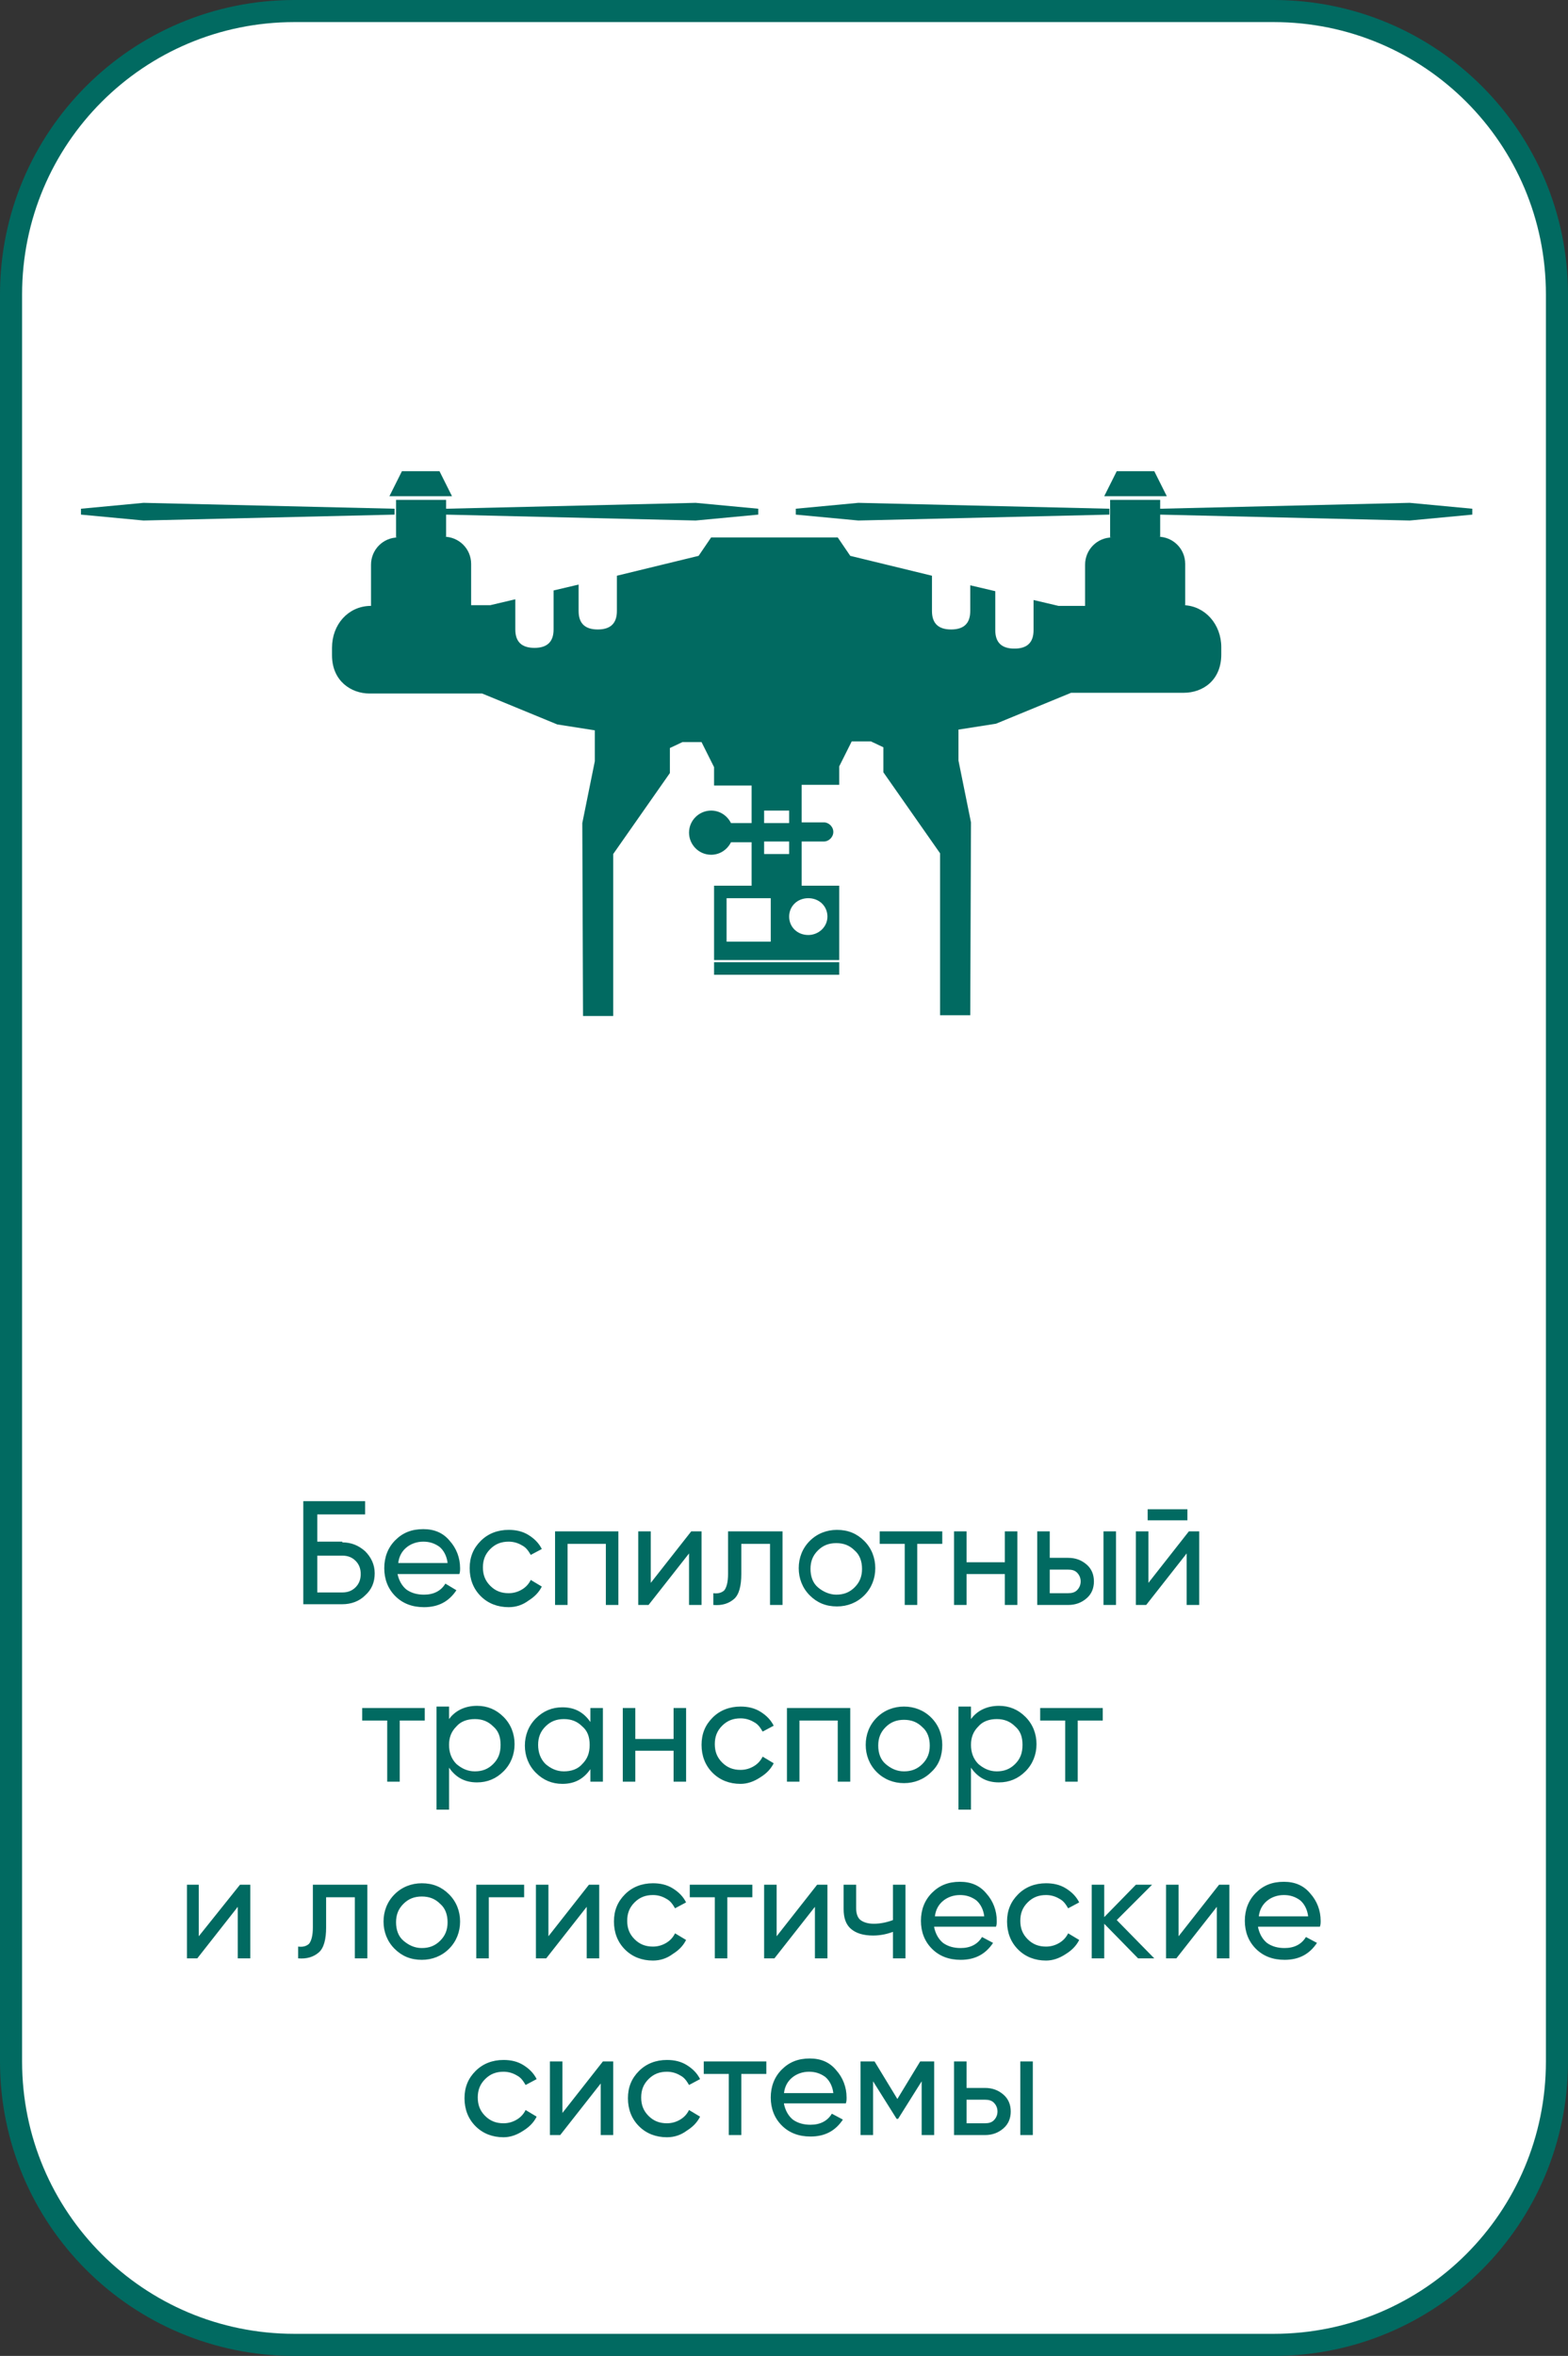 <?xml version="1.0" encoding="UTF-8"?> <svg xmlns="http://www.w3.org/2000/svg" xmlns:xlink="http://www.w3.org/1999/xlink" version="1.1" id="Слой_1" x="0px" y="0px" viewBox="0 0 213 320" style="enable-background:new 0 0 213 320;" xml:space="preserve"><rect x="0" y="0" width="213" height="320" fill="#333333" stroke="none"/> <style type="text/css"> .st0{fill:#FFFFFF;stroke:#016A61;stroke-width:3;} .st1{fill:#016A61;} .st2{clip-path:url(#SVGID_00000171001144088051278040000010806785976529901968_);} .st3{fill-rule:evenodd;clip-rule:evenodd;fill:#016A61;} </style> <path class="st0" d="M40,1.5h133c21.3,0,38.5,17.2,38.5,38.5v240c0,21.3-17.2,38.5-38.5,38.5H40c-21.3,0-38.5-17.2-38.5-38.5V40 C1.5,18.7,18.7,1.5,40,1.5z"></path> <path class="st1" d="M46.5,209.5c1.2,0,2.2,0.4,3.1,1.2c0.8,0.8,1.3,1.8,1.3,3c0,1.2-0.4,2.2-1.3,3c-0.8,0.8-1.9,1.2-3.1,1.2h-5.3 v-14h8.4v1.8h-6.5v3.7H46.5z M46.5,216.3c0.7,0,1.3-0.2,1.8-0.7c0.5-0.5,0.7-1.1,0.7-1.8c0-0.7-0.2-1.3-0.7-1.8 c-0.5-0.5-1.1-0.7-1.8-0.7h-3.4v5H46.5z M54,213.8c0.2,0.9,0.6,1.6,1.2,2.1c0.7,0.5,1.5,0.7,2.4,0.7c1.3,0,2.3-0.5,2.9-1.5L62,216 c-1,1.5-2.4,2.3-4.4,2.3c-1.6,0-2.9-0.5-3.9-1.5c-1-1-1.5-2.3-1.5-3.8c0-1.5,0.5-2.8,1.5-3.8c1-1,2.2-1.5,3.8-1.5 c1.5,0,2.7,0.5,3.6,1.6c0.9,1,1.4,2.3,1.4,3.7c0,0.3,0,0.5-0.1,0.8H54z M57.5,209.4c-0.9,0-1.7,0.3-2.3,0.8c-0.6,0.5-1,1.2-1.1,2.1 h6.7c-0.1-0.9-0.5-1.7-1.1-2.2C59,209.6,58.3,209.4,57.5,209.4z M69.1,218.3c-1.5,0-2.8-0.5-3.8-1.5c-1-1-1.5-2.3-1.5-3.8 s0.5-2.7,1.5-3.7c1-1,2.3-1.5,3.8-1.5c1,0,1.9,0.2,2.7,0.7c0.8,0.5,1.4,1.1,1.8,1.9l-1.5,0.8c-0.3-0.5-0.6-1-1.2-1.3 c-0.5-0.3-1.1-0.5-1.8-0.5c-1,0-1.8,0.3-2.5,1c-0.7,0.7-1,1.5-1,2.5c0,1,0.3,1.8,1,2.5c0.7,0.7,1.5,1,2.5,1c0.7,0,1.3-0.2,1.8-0.5 c0.5-0.3,0.9-0.7,1.2-1.3l1.5,0.9c-0.4,0.8-1,1.4-1.8,1.9C71,218,70.1,218.3,69.1,218.3z M84,208v10h-1.7v-8.3h-5.2v8.3h-1.7v-10H84 z M93.9,208h1.4v10h-1.7v-7l-5.5,7h-1.4v-10h1.7v7L93.9,208z M106.3,208v10h-1.7v-8.3h-3.9v4.1c0,1.6-0.3,2.8-1,3.4 c-0.7,0.6-1.6,0.9-2.8,0.8v-1.6c0.7,0.1,1.2-0.1,1.5-0.4c0.3-0.4,0.5-1.1,0.5-2.2V208H106.3z M117.4,216.7c-1,1-2.3,1.5-3.7,1.5 c-1.5,0-2.7-0.5-3.7-1.5c-1-1-1.5-2.3-1.5-3.7s0.5-2.7,1.5-3.7c1-1,2.3-1.5,3.7-1.5c1.5,0,2.7,0.5,3.7,1.5s1.5,2.3,1.5,3.7 S118.4,215.7,117.4,216.7z M113.6,216.6c1,0,1.8-0.3,2.5-1c0.7-0.7,1-1.5,1-2.5s-0.3-1.9-1-2.5c-0.7-0.7-1.5-1-2.5-1 c-1,0-1.8,0.3-2.5,1c-0.7,0.7-1,1.5-1,2.5s0.3,1.9,1,2.5C111.8,216.2,112.7,216.6,113.6,216.6z M128,208v1.7h-3.4v8.3h-1.7v-8.3 h-3.4V208H128z M136.5,208h1.7v10h-1.7v-4.2h-5.2v4.2h-1.7v-10h1.7v4.2h5.2V208z M145.1,211.6c1,0,1.8,0.3,2.5,0.9 c0.7,0.6,1,1.4,1,2.3c0,0.9-0.3,1.7-1,2.3c-0.7,0.6-1.5,0.9-2.5,0.9h-4.2v-10h1.7v3.6H145.1z M149.9,208h1.7v10h-1.7V208z M145.1,216.4c0.5,0,0.9-0.1,1.2-0.4c0.3-0.3,0.5-0.7,0.5-1.2s-0.2-0.9-0.5-1.2c-0.3-0.3-0.7-0.4-1.2-0.4h-2.5v3.2H145.1z M155.9,206.5V205h5.4v1.5H155.9z M161.5,208h1.4v10h-1.7v-7l-5.5,7h-1.4v-10h1.7v7L161.5,208z M57.7,232v1.7h-3.4v8.3h-1.7v-8.3 h-3.4V232H57.7z M64.8,231.7c1.4,0,2.6,0.5,3.6,1.5c1,1,1.5,2.3,1.5,3.7s-0.5,2.7-1.5,3.7c-1,1-2.2,1.5-3.6,1.5 c-1.7,0-2.9-0.7-3.8-2v5.7h-1.7v-14H61v1.7C61.8,232.4,63.1,231.7,64.8,231.7z M64.5,240.6c1,0,1.8-0.3,2.5-1c0.7-0.7,1-1.5,1-2.6 s-0.3-1.9-1-2.5c-0.7-0.7-1.5-1-2.5-1c-1,0-1.9,0.3-2.5,1c-0.7,0.7-1,1.5-1,2.5s0.3,1.9,1,2.6C62.7,240.2,63.5,240.6,64.5,240.6z M80.2,232h1.7v10h-1.7v-1.7c-0.9,1.3-2.1,2-3.8,2c-1.4,0-2.6-0.5-3.6-1.5c-1-1-1.5-2.3-1.5-3.7s0.5-2.7,1.5-3.7 c1-1,2.2-1.5,3.6-1.5c1.7,0,2.9,0.7,3.8,2V232z M76.6,240.6c1,0,1.9-0.3,2.5-1c0.7-0.7,1-1.5,1-2.6s-0.3-1.9-1-2.5 c-0.7-0.7-1.5-1-2.5-1c-1,0-1.8,0.3-2.5,1c-0.7,0.7-1,1.5-1,2.5s0.3,1.9,1,2.6C74.8,240.2,75.6,240.6,76.6,240.6z M91.5,232h1.7v10 h-1.7v-4.2h-5.2v4.2h-1.7v-10h1.7v4.2h5.2V232z M100.6,242.3c-1.5,0-2.8-0.5-3.8-1.5c-1-1-1.5-2.3-1.5-3.8s0.5-2.7,1.5-3.7 c1-1,2.3-1.5,3.8-1.5c1,0,1.9,0.2,2.7,0.7c0.8,0.5,1.4,1.1,1.8,1.9l-1.5,0.8c-0.3-0.5-0.6-1-1.2-1.3c-0.5-0.3-1.1-0.5-1.8-0.5 c-1,0-1.8,0.3-2.5,1c-0.7,0.7-1,1.5-1,2.5c0,1,0.3,1.8,1,2.5c0.7,0.7,1.5,1,2.5,1c0.7,0,1.3-0.2,1.8-0.5c0.5-0.3,0.9-0.7,1.2-1.3 l1.5,0.9c-0.4,0.8-1,1.4-1.8,1.9C102.4,242,101.5,242.3,100.6,242.3z M115.5,232v10h-1.7v-8.3h-5.2v8.3h-1.7v-10H115.5z M126.5,240.7c-1,1-2.3,1.5-3.7,1.5s-2.7-0.5-3.7-1.5c-1-1-1.5-2.3-1.5-3.7s0.5-2.7,1.5-3.7c1-1,2.3-1.5,3.7-1.5s2.7,0.5,3.7,1.5 s1.5,2.3,1.5,3.7S127.6,239.7,126.5,240.7z M122.8,240.6c1,0,1.8-0.3,2.5-1c0.7-0.7,1-1.5,1-2.5s-0.3-1.9-1-2.5 c-0.7-0.7-1.5-1-2.5-1c-1,0-1.8,0.3-2.5,1c-0.7,0.7-1,1.5-1,2.5s0.3,1.9,1,2.5C121,240.2,121.8,240.6,122.8,240.6z M135.7,231.7 c1.4,0,2.6,0.5,3.6,1.5c1,1,1.5,2.3,1.5,3.7s-0.5,2.7-1.5,3.7c-1,1-2.2,1.5-3.6,1.5c-1.7,0-2.9-0.7-3.8-2v5.7h-1.7v-14h1.7v1.7 C132.7,232.4,134,231.7,135.7,231.7z M135.4,240.6c1,0,1.8-0.3,2.5-1c0.7-0.7,1-1.5,1-2.6s-0.3-1.9-1-2.5c-0.7-0.7-1.5-1-2.5-1 c-1,0-1.9,0.3-2.5,1c-0.7,0.7-1,1.5-1,2.5s0.3,1.9,1,2.6C133.6,240.2,134.4,240.6,135.4,240.6z M149.8,232v1.7h-3.4v8.3h-1.7v-8.3 h-3.4V232H149.8z M32.6,256H34v10h-1.7v-7l-5.5,7h-1.4v-10H27v7L32.6,256z M49.9,256v10h-1.7v-8.3h-3.9v4.1c0,1.6-0.3,2.8-1,3.4 c-0.7,0.6-1.6,0.9-2.8,0.8v-1.6c0.7,0.1,1.2-0.1,1.5-0.4c0.3-0.4,0.5-1.1,0.5-2.2V256H49.9z M61,264.7c-1,1-2.3,1.5-3.7,1.5 c-1.5,0-2.7-0.5-3.7-1.5c-1-1-1.5-2.3-1.5-3.7s0.5-2.7,1.5-3.7c1-1,2.3-1.5,3.7-1.5c1.5,0,2.7,0.5,3.7,1.5s1.5,2.3,1.5,3.7 S62,263.7,61,264.7z M57.3,264.6c1,0,1.8-0.3,2.5-1c0.7-0.7,1-1.5,1-2.5s-0.3-1.9-1-2.5c-0.7-0.7-1.5-1-2.5-1c-1,0-1.8,0.3-2.5,1 c-0.7,0.7-1,1.5-1,2.5s0.3,1.9,1,2.5C55.5,264.2,56.3,264.6,57.3,264.6z M71.2,256v1.7h-4.8v8.3h-1.7v-10H71.2z M80,256h1.4v10h-1.7 v-7l-5.5,7h-1.4v-10h1.7v7L80,256z M88.7,266.3c-1.5,0-2.8-0.5-3.8-1.5c-1-1-1.5-2.3-1.5-3.8s0.5-2.7,1.5-3.7c1-1,2.3-1.5,3.8-1.5 c1,0,1.9,0.2,2.7,0.7c0.8,0.5,1.4,1.1,1.8,1.9l-1.5,0.8c-0.3-0.5-0.6-1-1.2-1.3c-0.5-0.3-1.1-0.5-1.8-0.5c-1,0-1.8,0.3-2.5,1 c-0.7,0.7-1,1.5-1,2.5c0,1,0.3,1.8,1,2.5c0.7,0.7,1.5,1,2.5,1c0.7,0,1.3-0.2,1.8-0.5c0.5-0.3,0.9-0.7,1.2-1.3l1.5,0.9 c-0.4,0.8-1,1.4-1.8,1.9C90.6,266,89.7,266.3,88.7,266.3z M102.2,256v1.7h-3.4v8.3h-1.7v-8.3h-3.4V256H102.2z M111,256h1.4v10h-1.7 v-7l-5.5,7h-1.4v-10h1.7v7L111,256z M121.3,256h1.7v10h-1.7v-3.6c-0.8,0.3-1.7,0.5-2.7,0.5c-1.3,0-2.3-0.3-3-0.9 c-0.7-0.6-1-1.5-1-2.7V256h1.7v3.2c0,0.7,0.2,1.3,0.6,1.6c0.4,0.3,1,0.5,1.8,0.5c0.9,0,1.8-0.2,2.6-0.5V256z M126.9,261.8 c0.2,0.9,0.6,1.6,1.2,2.1c0.7,0.5,1.5,0.7,2.4,0.7c1.3,0,2.3-0.5,2.9-1.5l1.5,0.8c-1,1.5-2.4,2.3-4.4,2.3c-1.6,0-2.9-0.5-3.9-1.5 c-1-1-1.5-2.3-1.5-3.8c0-1.5,0.5-2.8,1.5-3.8c1-1,2.2-1.5,3.8-1.5c1.5,0,2.7,0.5,3.6,1.6c0.9,1,1.4,2.3,1.4,3.7c0,0.3,0,0.5-0.1,0.8 H126.9z M130.4,257.4c-0.9,0-1.7,0.3-2.3,0.8c-0.6,0.5-1,1.2-1.1,2.1h6.7c-0.1-0.9-0.5-1.7-1.1-2.2 C131.9,257.6,131.2,257.4,130.4,257.4z M142.1,266.3c-1.5,0-2.8-0.5-3.8-1.5c-1-1-1.5-2.3-1.5-3.8s0.5-2.7,1.5-3.7 c1-1,2.3-1.5,3.8-1.5c1,0,1.9,0.2,2.7,0.7c0.8,0.5,1.4,1.1,1.8,1.9l-1.5,0.8c-0.3-0.5-0.6-1-1.2-1.3c-0.5-0.3-1.1-0.5-1.8-0.5 c-1,0-1.8,0.3-2.5,1c-0.7,0.7-1,1.5-1,2.5c0,1,0.3,1.8,1,2.5c0.7,0.7,1.5,1,2.5,1c0.7,0,1.3-0.2,1.8-0.5c0.5-0.3,0.9-0.7,1.2-1.3 l1.5,0.9c-0.4,0.8-1,1.4-1.8,1.9C143.9,266,143,266.3,142.1,266.3z M156.8,266h-2.2l-4.6-4.7v4.7h-1.7v-10h1.7v4.4l4.3-4.4h2.2 l-4.8,4.8L156.8,266z M165.6,256h1.4v10h-1.7v-7l-5.5,7h-1.4v-10h1.7v7L165.6,256z M170.9,261.8c0.2,0.9,0.6,1.6,1.2,2.1 c0.7,0.5,1.5,0.7,2.4,0.7c1.3,0,2.3-0.5,2.9-1.5l1.5,0.8c-1,1.5-2.4,2.3-4.4,2.3c-1.6,0-2.9-0.5-3.9-1.5c-1-1-1.5-2.3-1.5-3.8 c0-1.5,0.5-2.8,1.5-3.8c1-1,2.2-1.5,3.8-1.5c1.5,0,2.7,0.5,3.6,1.6c0.9,1,1.4,2.3,1.4,3.7c0,0.3,0,0.5-0.1,0.8H170.9z M174.4,257.4 c-0.9,0-1.7,0.3-2.3,0.8c-0.6,0.5-1,1.2-1.1,2.1h6.7c-0.1-0.9-0.5-1.7-1.1-2.2C175.9,257.6,175.2,257.4,174.4,257.4z M68.4,290.3 c-1.5,0-2.8-0.5-3.8-1.5c-1-1-1.5-2.3-1.5-3.8s0.5-2.7,1.5-3.7c1-1,2.3-1.5,3.8-1.5c1,0,1.9,0.2,2.7,0.7c0.8,0.5,1.4,1.1,1.8,1.9 l-1.5,0.8c-0.3-0.5-0.6-1-1.2-1.3c-0.5-0.3-1.1-0.5-1.8-0.5c-1,0-1.8,0.3-2.5,1c-0.7,0.7-1,1.5-1,2.5c0,1,0.3,1.8,1,2.5 c0.7,0.7,1.5,1,2.5,1c0.7,0,1.3-0.2,1.8-0.5c0.5-0.3,0.9-0.7,1.2-1.3l1.5,0.9c-0.4,0.8-1,1.4-1.8,1.9 C70.2,290,69.3,290.3,68.4,290.3z M81.9,280h1.4v10h-1.7v-7l-5.5,7h-1.4v-10h1.7v7L81.9,280z M90.6,290.3c-1.5,0-2.8-0.5-3.8-1.5 c-1-1-1.5-2.3-1.5-3.8s0.5-2.7,1.5-3.7c1-1,2.3-1.5,3.8-1.5c1,0,1.9,0.2,2.7,0.7c0.8,0.5,1.4,1.1,1.8,1.9l-1.5,0.8 c-0.3-0.5-0.6-1-1.2-1.3c-0.5-0.3-1.1-0.5-1.8-0.5c-1,0-1.8,0.3-2.5,1c-0.7,0.7-1,1.5-1,2.5c0,1,0.3,1.8,1,2.5c0.7,0.7,1.5,1,2.5,1 c0.7,0,1.3-0.2,1.8-0.5c0.5-0.3,0.9-0.7,1.2-1.3l1.5,0.9c-0.4,0.8-1,1.4-1.8,1.9C92.5,290,91.6,290.3,90.6,290.3z M104.1,280v1.7 h-3.4v8.3H99v-8.3h-3.4V280H104.1z M106.5,285.8c0.2,0.9,0.6,1.6,1.2,2.1c0.7,0.5,1.5,0.7,2.4,0.7c1.3,0,2.3-0.5,2.9-1.5l1.5,0.8 c-1,1.5-2.4,2.3-4.4,2.3c-1.6,0-2.9-0.5-3.9-1.5c-1-1-1.5-2.3-1.5-3.8c0-1.5,0.5-2.8,1.5-3.8c1-1,2.2-1.5,3.8-1.5 c1.5,0,2.7,0.5,3.6,1.6c0.9,1,1.4,2.3,1.4,3.7c0,0.3,0,0.5-0.1,0.8H106.5z M109.9,281.4c-0.9,0-1.7,0.3-2.3,0.8 c-0.6,0.5-1,1.2-1.1,2.1h6.7c-0.1-0.9-0.5-1.7-1.1-2.2C111.4,281.6,110.7,281.4,109.9,281.4z M126.9,280v10h-1.7v-7.3l-3.2,5.1h-0.2 l-3.2-5.1v7.3h-1.7v-10h1.9l3.1,5.1l3.1-5.1H126.9z M133.8,283.6c1,0,1.8,0.3,2.5,0.9c0.7,0.6,1,1.4,1,2.3c0,0.9-0.3,1.7-1,2.3 c-0.7,0.6-1.5,0.9-2.5,0.9h-4.2v-10h1.7v3.6H133.8z M138.6,280h1.7v10h-1.7V280z M133.8,288.4c0.5,0,0.9-0.1,1.2-0.4 c0.3-0.3,0.5-0.7,0.5-1.2c0-0.5-0.2-0.9-0.5-1.2c-0.3-0.3-0.7-0.4-1.2-0.4h-2.5v3.2H133.8z"></path> <g> <defs> <rect id="SVGID_1_" x="11" y="64" width="189" height="74"></rect> </defs> <clipPath id="SVGID_00000041260328789210403410000000357927771914593411_"> <use xlink:href="#SVGID_1_" style="overflow:visible;"></use> </clipPath> <g style="clip-path:url(#SVGID_00000041260328789210403410000000357927771914593411_);"> <path class="st3" d="M114,130.4v-10.1h-5.1V116v-1.7h3c0.7,0,1.3-0.6,1.3-1.3c0-0.7-0.6-1.3-1.3-1.3h-3v-5.1h5.1v-2.5l1.7-3.4h2.6 l1.7,0.8v3.4l7.7,11v22h4.1l0.1-26.2l-1.7-8.4v-4.2l5.1-0.8l10.2-4.2h15.3c2.6,0,5.1-1.7,5.1-5.2v-1c0-3.1-2.2-5.6-5.1-5.7h0.2 v-5.6c0-2.1-1.7-3.7-3.7-3.7h0.3v-3l33.9,0.8l8.5-0.8v-0.8l-8.5-0.8l-33.9,0.8v-1.2h-6.8V73h0.3c-2.1,0-3.7,1.7-3.7,3.7v5.6h-3.6 l-3.4-0.8v4.1c0,1.7-0.9,2.5-2.6,2.5c-1.7,0-2.6-0.8-2.6-2.5v-5.3l-3.4-0.8V83c0,1.7-0.9,2.5-2.6,2.5c-1.7,0-2.6-0.8-2.6-2.5v-4.8 l-11.1-2.7l-1.7-2.5h-8.6h-8.6l-1.7,2.5l-11.1,2.7V83c0,1.7-0.9,2.5-2.6,2.5c-1.7,0-2.6-0.8-2.6-2.5v-3.6l-3.4,0.8v5.3 c0,1.7-0.9,2.5-2.6,2.5c-1.7,0-2.6-0.8-2.6-2.5v-4.1l-3.4,0.8H64v-5.6c0-2.1-1.7-3.7-3.7-3.7h0.3v-3l33.9,0.8l8.5-0.8v-0.8 l-8.5-0.8l-33.9,0.8v-1.2h-6.8V73h0.3c-2.1,0-3.7,1.7-3.7,3.7v5.6h-0.2c-2.9,0.1-5.1,2.5-5.1,5.7v1c0,3.5,2.6,5.2,5.1,5.2h15.3 l10.2,4.2l5.1,0.8v4.2l-1.7,8.4l0.1,26.2h4.1v-22l7.7-11v-3.4l1.7-0.8h2.6l1.7,3.4v2.5h5.1v5.1h-2.8c-0.5-1-1.5-1.7-2.7-1.7 c-1.6,0-3,1.3-3,3c0,1.6,1.3,3,3,3c1.2,0,2.2-0.7,2.7-1.7h2.8v1.7v4.2H97v10.1L114,130.4L114,130.4z M11,69.1v0.8l8.5,0.8 l34.1-0.8v-0.8l-34.1-0.8L11,69.1L11,69.1z M108.1,69.1v0.8l8.5,0.8l34.1-0.8v-0.8l-34.1-0.8L108.1,69.1L108.1,69.1z M52.9,67.4 h8.5L59.7,64h-5.1L52.9,67.4L52.9,67.4z M150,67.4h8.5l-1.7-3.4h-5.1L150,67.4L150,67.4z M107.2,116h-3.4v-1.7h3.4V116z M107.2,111.8h-3.4v-1.7h3.4V111.8z M97,132.4h17v-1.7H97V132.4z M107.2,124.5c0,1.4,1.1,2.5,2.6,2.5c1.4,0,2.6-1.1,2.6-2.5 c0-1.4-1.1-2.5-2.6-2.5C108.3,122,107.2,123.1,107.2,124.5z M98.7,127.9h6V122h-6V127.9z"></path> </g> </g> </svg> 